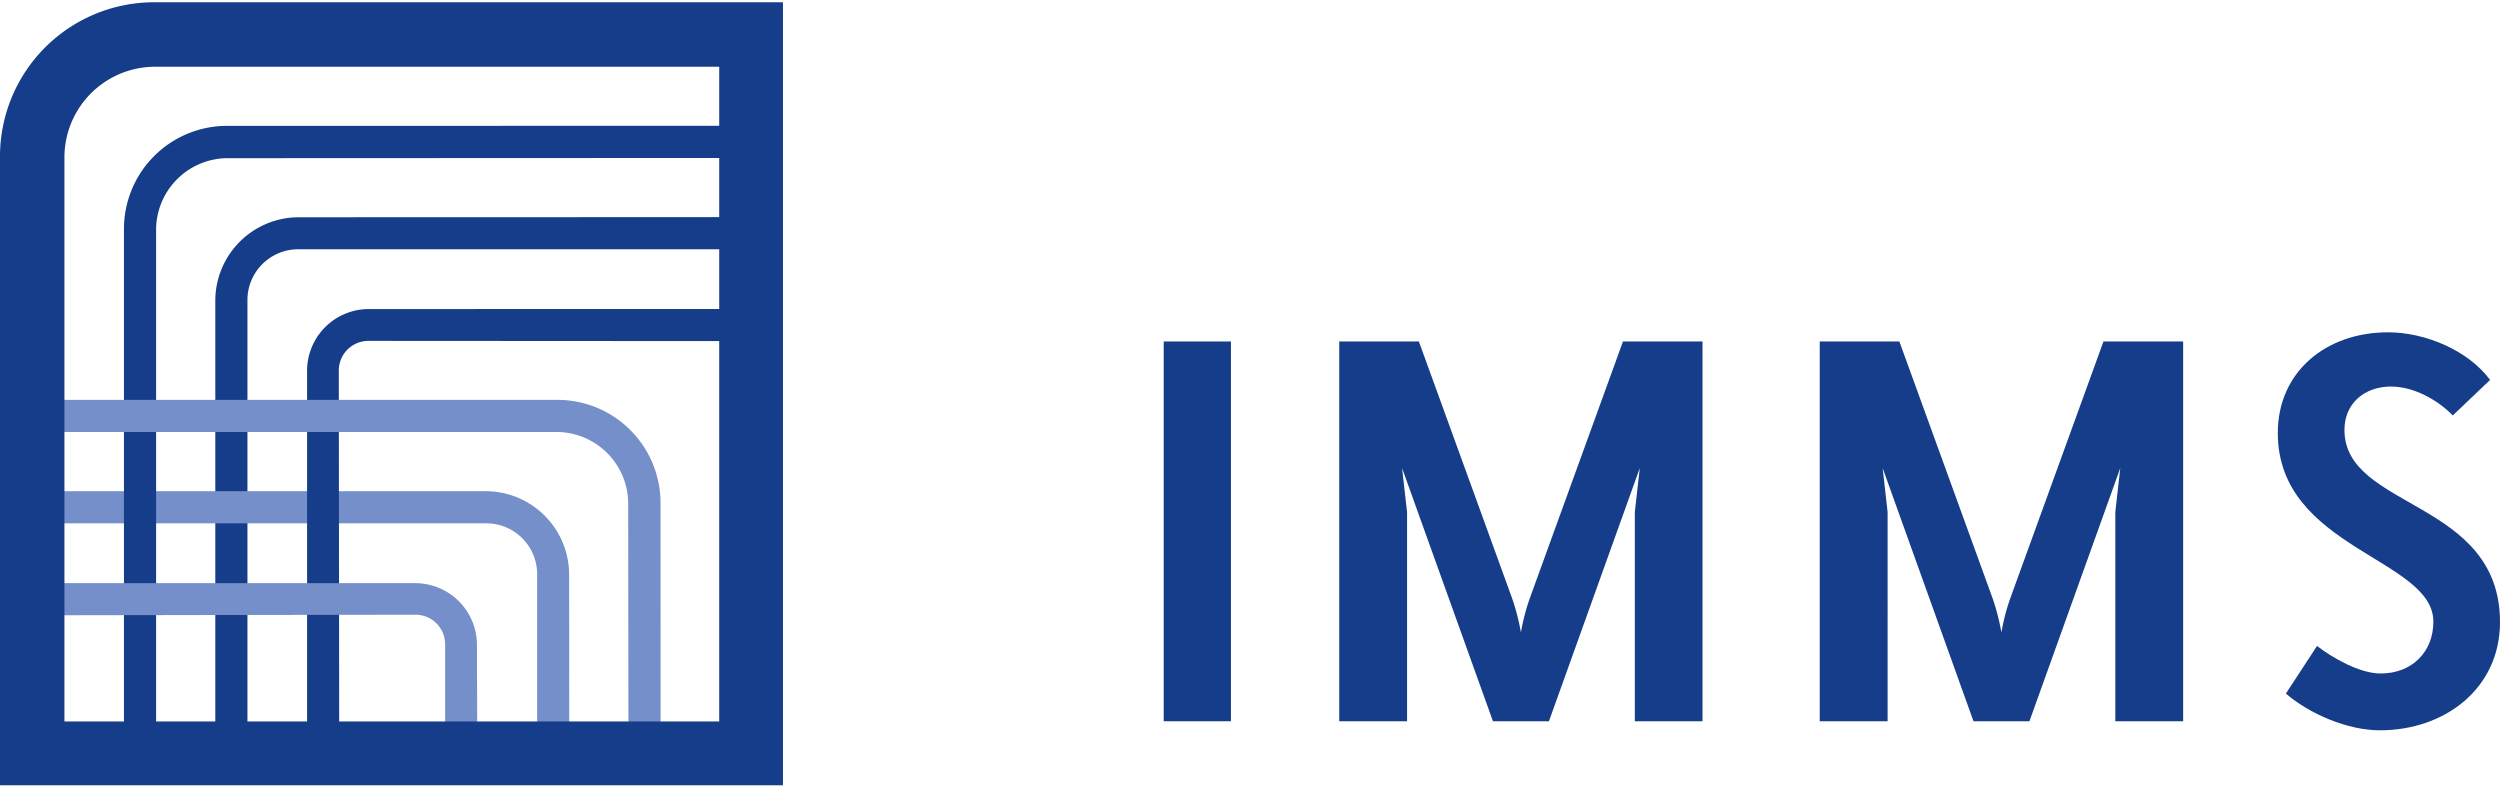 <?xml version="1.0" encoding="UTF-8"?>
<svg xmlns="http://www.w3.org/2000/svg" id="Ebene_1" data-name="Ebene 1" viewBox="0 0 544.34 170.48" width="200" height="63">
  <defs>
    <style>.cls-1{fill:#153d8a;}.cls-2{fill:#748fc9;}</style>
  </defs>
  <path class="cls-1" d="M264.68,171.2V88.51h14.64V171.2Z" transform="translate(-11.3 -14.65)"/>
  <path class="cls-1" d="M367.26,171.2V125.65l1.08-9.58L348.56,171.2H336.37l-19.79-55.13,1.09,9.58V171.2H302.9V88.51h17.34l20.33,56a49,49,0,0,1,1.89,7.35,45.84,45.84,0,0,1,1.9-7.35l20.32-56H382V171.2Z" transform="translate(-11.3 -14.65)"/>
  <path class="cls-1" d="M471.88,171.2V125.65l1.08-9.58L453.18,171.2H441l-19.78-55.13,1.08,9.58V171.2H407.52V88.51h17.34l20.33,56a49,49,0,0,1,1.89,7.35,45.84,45.84,0,0,1,1.9-7.35l20.32-56h17.35V171.2Z" transform="translate(-11.3 -14.65)"/>
  <path class="cls-1" d="M529.48,173.17c-7,0-15.31-3.55-20.46-8l6.78-10.37c3.38,2.63,9.34,6,13.82,6,6.91,0,11.51-4.73,11.51-11.29,0-13.78-33.87-15.88-33.87-41.08,0-13.39,10.57-21.92,24-21.92,8.12,0,17.47,3.94,22.22,10.37l-8.13,7.74c-3.26-3.41-8.54-6.3-13.42-6.3-5.82,0-10.16,3.68-10.16,9.45,0,17.33,33.87,15.1,33.87,41.87C555.63,164,543.71,173.17,529.48,173.17Z" transform="translate(-11.3 -14.65)"/>
  <path class="cls-1" d="M76.26,61.46A18.19,18.19,0,0,0,58.18,79.55c0,3.76,0,99.06,0,99.06h7s0-93.72,0-99.38a11.06,11.06,0,0,1,10.93-10.8H177.31v-7Z" transform="translate(-11.3 -14.65)"/>
  <path class="cls-2" d="M135.22,139.2a18.18,18.18,0,0,0-18.09-18.09c-3.76,0-99,0-99,0v7h99.37A11.06,11.06,0,0,1,128.25,139c0,3.05,0,39.05,0,39.05h7Z" transform="translate(-11.3 -14.65)"/>
  <path class="cls-1" d="M60.73,41.56A22.45,22.45,0,0,0,38.29,63.94c0,3.76,0,112.72,0,112.72l7,2s0-109.09,0-114.75A15.63,15.63,0,0,1,60.57,48.6c3,0,116.29-.05,116.29-.05v-7Z" transform="translate(-11.3 -14.65)"/>
  <path class="cls-1" d="M91.58,81.45A13.45,13.45,0,0,0,78.16,94.8v82.85h7s-.09-77.19-.09-82.85a6.44,6.44,0,0,1,6.41-6.42l83.9.05v-7Z" transform="translate(-11.3 -14.65)"/>
  <path class="cls-2" d="M155.12,123.66a22.45,22.45,0,0,0-22.37-22.44H20l-2,7H132.77a15.64,15.64,0,0,1,15.31,15.31c0,3,.06,54.58.06,54.58h7Z" transform="translate(-11.3 -14.65)"/>
  <path class="cls-2" d="M115.15,154.55a13.45,13.45,0,0,0-13.35-13.42H19v7L101.8,148a6.44,6.44,0,0,1,6.42,6.42c0,3.05,0,23.51,0,23.51h7Z" transform="translate(-11.3 -14.65)"/>
  <path class="cls-1" d="M44.9,14.65A33.56,33.56,0,0,0,11.3,48.24V185.13H181.78V14.65Zm123,156.6H25.33s0-118.42,0-122.62A19.75,19.75,0,0,1,45.27,28.69H167.9Z" transform="translate(-11.3 -14.65)"/>
</svg>

